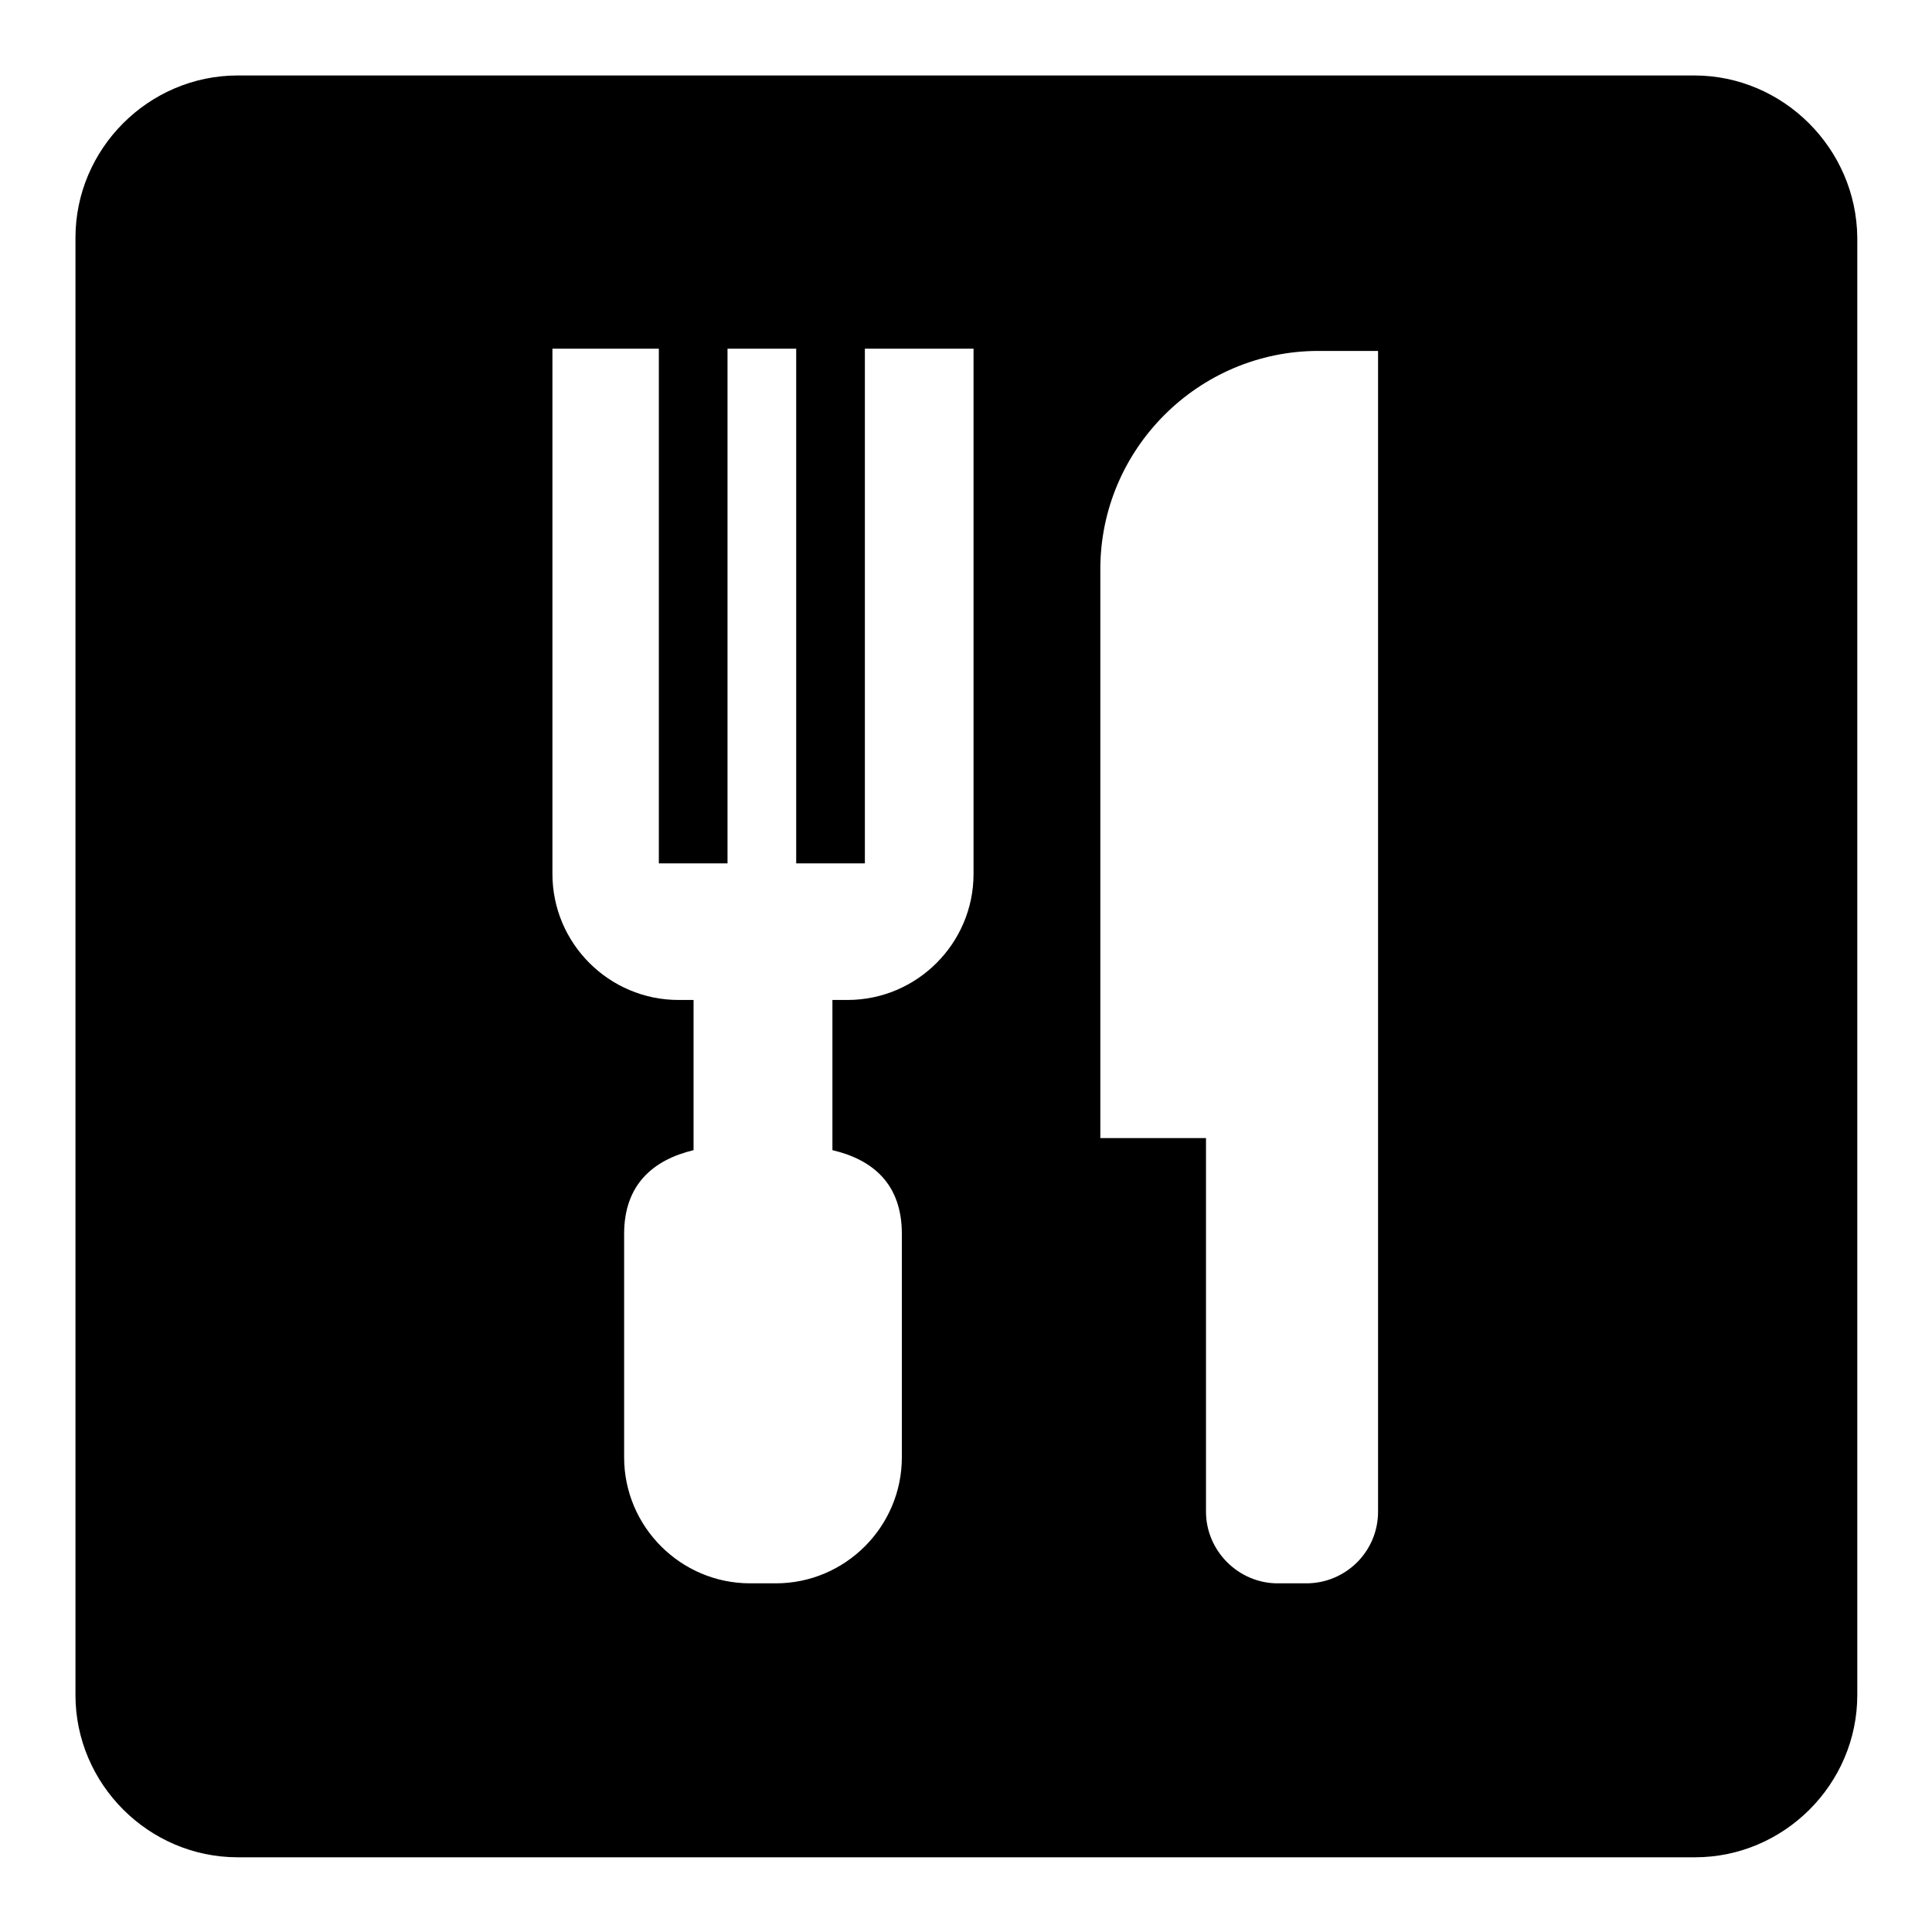 <?xml version="1.0" encoding="utf-8"?>
<!-- Svg Vector Icons : http://www.onlinewebfonts.com/icon -->
<!DOCTYPE svg PUBLIC "-//W3C//DTD SVG 1.1//EN" "http://www.w3.org/Graphics/SVG/1.1/DTD/svg11.dtd">
<svg version="1.1" xmlns="http://www.w3.org/2000/svg" xmlns:xlink="http://www.w3.org/1999/xlink" x="0px" y="0px" viewBox="0 0 256 256" enable-background="new 0 0 256 256" xml:space="preserve">
<g><g><path fill="#000000" d="M224.5,10H31.5C19.7,10,10,19.7,10,31.5v193.1c0,11.8,9.7,21.5,21.5,21.5h193.1c11.8,0,21.5-9.7,21.5-21.5V31.5C246,19.7,236.3,10,224.5,10z M129,115.8c0,9.2-7.5,16.7-16.7,16.7h-2v19.9c5.5,1.3,9.2,4.6,9.2,11.1v29.6c0,9.2-7.5,16.7-16.7,16.7h-3.4c-9.2,0-16.7-7.5-16.7-16.7v-29.6c0-6.5,3.8-9.8,9.2-11.1v-19.9h-2c-9.2,0-16.7-7.5-16.7-16.7V46.2h14.1v68.2h9.1V46.2h9.1v68.2h9.1V46.2H129L129,115.8L129,115.8z M182.6,146v4.8v49.5c0,5.3-4.3,9.5-9.5,9.5h-3.8c-5.2,0-9.5-4.3-9.5-9.5v-49.5h-14c0-0.2,0-0.3,0-0.5V75.4c0-15.9,13-28.9,28.9-28.9h7.9L182.6,146L182.6,146z"/></g></g>
</svg>